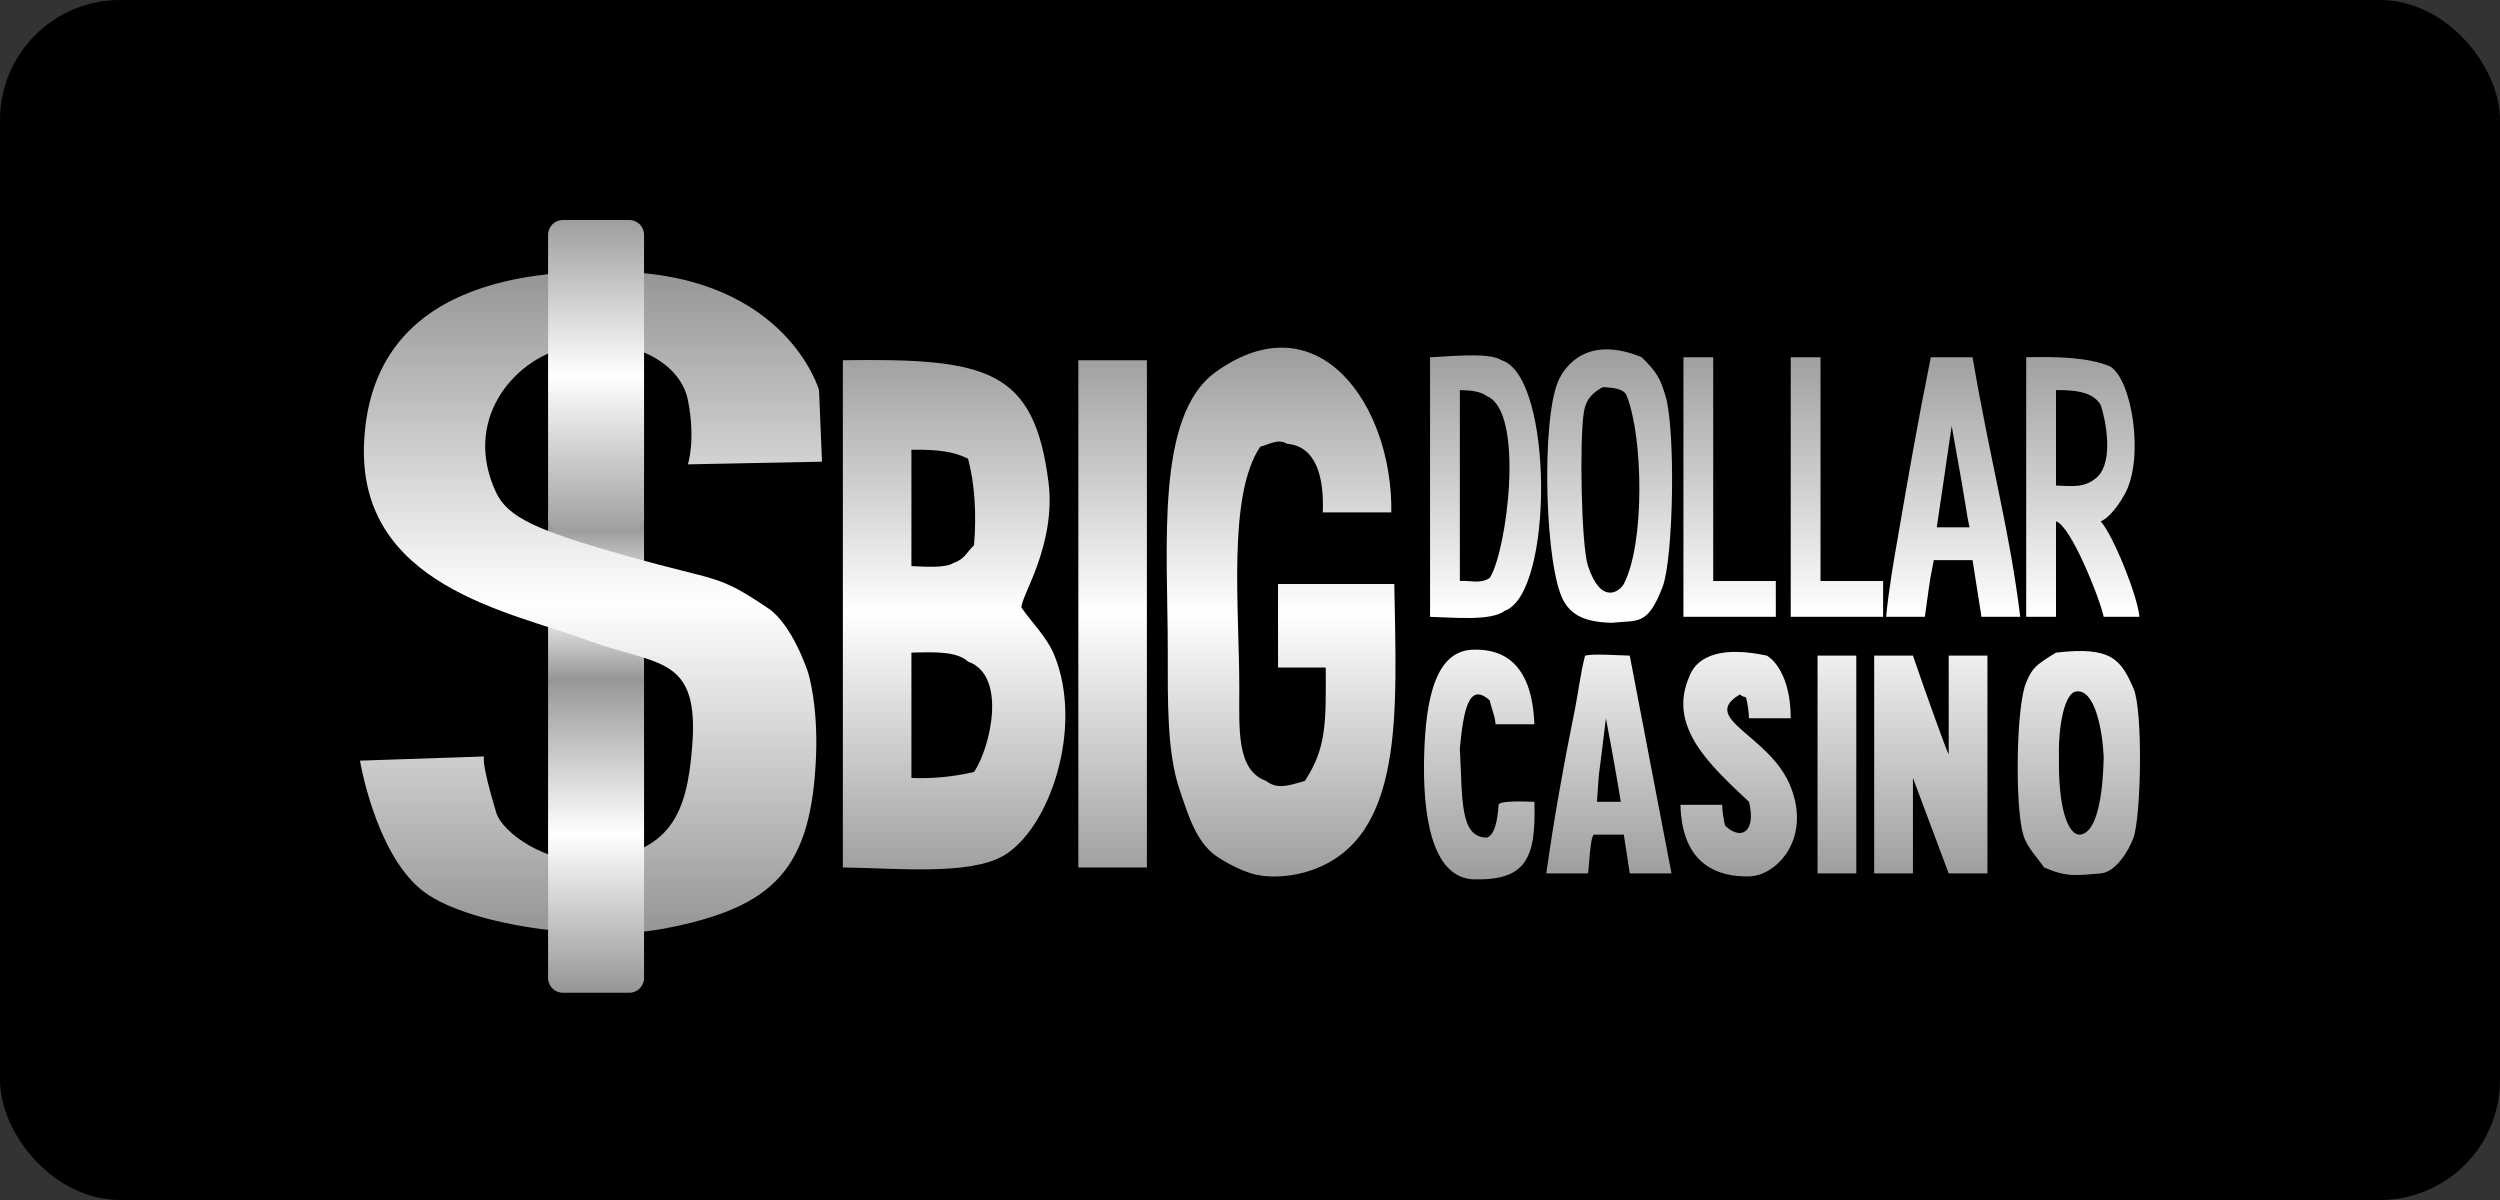 <svg width="125" height="60" viewBox="0 0 125 60" fill="none" xmlns="http://www.w3.org/2000/svg">
<rect x="0" y="0" width="125" height="60" fill="#333333" stroke="none"/>
<rect width="125" height="60" rx="6" fill="black"/>
<path fill-rule="evenodd" clip-rule="evenodd" d="M28.149 25.008H31.458C31.875 25.008 32.203 25.337 32.203 25.754V34.467C32.203 34.884 31.875 35.212 31.458 35.212H28.149C27.732 35.212 27.404 34.884 27.404 34.467V25.754C27.404 25.351 27.732 25.008 28.149 25.008Z" fill="url(#paint0_linear_4526_185)"/>
<path fill-rule="evenodd" clip-rule="evenodd" d="M34.394 23.218L41.1 23.084L40.951 19.503C40.951 19.503 39.356 13.894 31.204 13.596C26.584 13.432 18.656 14.058 18.209 22.01C17.791 29.305 25.586 30.602 29.401 32.02C32.903 33.318 35.005 32.721 34.602 37.42C34.334 40.613 33.589 42.671 29.61 43.029C27.344 43.238 25.109 41.627 24.811 40.628C23.991 37.898 24.215 37.823 24.215 37.823L18 38.032C18 38.032 18.73 42.492 20.996 44.432C23.097 46.237 29.491 47.132 33.201 46.431C38.76 45.372 40.564 43.417 40.802 37.823C40.907 35.167 40.4 33.616 40.4 33.616C40.4 33.616 39.64 31.244 38.403 30.409C35.824 28.678 36.003 29.111 31.398 27.813C26.793 26.515 25.392 25.873 24.796 24.605C23.142 21.055 25.601 18.071 28.194 17.4C31.1 16.639 33.976 17.922 34.394 19.996C34.796 22.01 34.394 23.218 34.394 23.218Z" fill="url(#paint1_linear_4526_185)"/>
<path fill-rule="evenodd" clip-rule="evenodd" d="M28.149 33.825H31.458C31.875 33.825 32.203 34.153 32.203 34.571V48.892C32.203 49.31 31.875 49.638 31.458 49.638H28.149C27.732 49.638 27.404 49.31 27.404 48.892V34.571C27.404 34.153 27.732 33.825 28.149 33.825Z" fill="url(#paint2_linear_4526_185)"/>
<path fill-rule="evenodd" clip-rule="evenodd" d="M28.149 11H31.458C31.875 11 32.203 11.328 32.203 11.746V25.873C32.203 26.291 31.875 26.619 31.458 26.619H28.149C27.732 26.619 27.404 26.291 27.404 25.873V11.746C27.404 11.328 27.732 11 28.149 11Z" fill="url(#paint3_linear_4526_185)"/>
<path fill-rule="evenodd" clip-rule="evenodd" d="M69.566 25.62H66.138C66.212 23.934 65.84 22.308 64.349 22.189C63.917 21.92 63.5 22.204 63.008 22.338C61.369 24.799 61.965 30.379 61.965 34.422C61.965 36.45 61.816 38.509 63.306 39.046C63.902 39.524 64.573 39.225 65.244 39.046C66.317 37.405 66.302 36.182 66.287 33.377H63.902V29.2H69.715C69.819 35.585 70.266 41.911 65.542 43.522C64.767 43.79 63.56 43.969 62.561 43.671C61.92 43.462 61.324 43.149 60.773 42.776C59.804 42.06 59.416 40.777 58.984 39.494C58.343 37.629 58.388 35.063 58.388 32.482C58.388 27.32 57.762 20.786 60.773 18.608C65.914 14.909 69.64 20.264 69.566 25.62ZM82.084 17.862C82.844 18.608 83.008 18.907 83.277 19.802C83.783 21.488 83.679 27.902 83.128 29.349C82.368 31.334 81.876 30.99 80.594 31.14C79.327 31.11 78.627 30.797 78.21 30.095C77.241 28.499 77.047 21.04 77.912 19.056C78.225 18.325 79.357 16.729 82.084 17.862ZM71.503 17.862C72.457 17.832 74.439 17.594 75.08 18.012C77.673 18.802 77.703 29.692 75.229 30.543C74.558 31.065 72.651 30.871 71.503 30.841V17.862ZM84.171 17.862H85.661V29.051H88.791V30.841H84.171V17.862ZM89.536 17.862H91.026V29.051H94.156V30.841H89.536V17.862ZM96.541 17.862H98.627C99.596 23.472 100.475 26.47 101.012 30.841H99.074L98.627 28.007H96.69C96.481 29.155 96.6 28.245 96.243 30.841H94.305C94.439 29.454 94.708 27.917 94.901 26.813C95.423 23.8 95.87 21.174 96.541 17.862ZM101.31 17.862C102.8 17.832 104.335 17.847 105.483 18.31C106.6 18.922 107.241 22.934 106.228 24.725C105.721 25.635 105.244 25.993 105.036 26.067C105.647 26.739 106.869 29.752 106.973 30.841H105.185C104.991 29.916 103.53 26.261 102.8 26.067V30.841H101.31V17.862ZM42.143 18.012C49.372 17.907 51.711 18.459 52.427 24.128C52.665 25.978 52.084 27.738 51.682 28.753C51.503 29.215 50.981 30.304 51.085 30.394C51.607 31.154 52.352 31.856 52.725 32.781C54.185 36.391 52.486 41.418 50.191 42.776C48.477 43.79 44.752 43.402 42.143 43.373V18.012ZM53.917 18.012H57.345V43.373H53.917V18.012ZM80.147 19.354C79.625 19.638 79.297 19.951 79.193 20.607C78.97 21.95 79.059 27.276 79.402 28.305C80.058 30.274 80.982 29.573 81.19 29.2C82.248 27.171 82.159 21.846 81.339 19.802C81.205 19.384 80.49 19.384 80.147 19.354ZM72.993 19.503V29.051C73.485 29.006 73.992 29.215 74.484 28.902C75.333 27.619 76.272 20.578 74.335 19.802C74.007 19.563 73.56 19.518 72.993 19.503ZM102.8 19.503V24.277C103.65 24.307 104.261 24.412 104.887 23.83C105.676 23.024 105.304 21.07 105.036 20.249C104.723 19.727 104.097 19.488 102.8 19.503ZM96.839 26.366H98.478C98.255 25.351 98.523 26.485 97.584 21.294C96.824 26.53 97.032 24.978 96.839 26.366ZM45.571 22.487V28.305C46.212 28.335 47.27 28.41 47.658 28.156C48.239 27.962 48.328 27.619 48.701 27.261C48.835 25.694 48.731 24.158 48.403 22.934C47.658 22.562 46.838 22.472 45.571 22.487ZM45.571 32.631V38.897C46.629 38.942 47.673 38.837 48.701 38.599C49.506 37.42 50.385 33.78 48.403 33.079C47.837 32.557 46.704 32.602 45.571 32.631ZM76.719 36.212H74.782C74.722 35.69 74.588 35.481 74.484 35.018C73.426 34.064 73.172 35.555 72.993 37.405C73.127 40.046 72.993 41.851 74.335 41.881C74.871 41.746 74.916 40.344 74.931 40.24C74.961 40.046 75.974 40.061 76.719 40.091C76.809 42.895 76.317 44.014 73.739 43.969C71.473 43.94 71.145 40.434 71.205 37.853C71.279 34.854 71.801 32.467 73.739 32.482C75.05 32.467 76.6 33.049 76.719 36.212ZM89.536 35.913H87.45C87.435 35.555 87.39 35.212 87.301 34.869C87.032 34.78 87.152 34.839 87.002 34.72C84.916 35.943 88.523 36.749 89.536 39.345C90.579 41.985 88.791 43.805 87.45 43.82C85.944 43.85 84.096 43.283 84.022 40.24H86.108C86.123 40.598 86.168 40.941 86.257 41.284C87.047 42.045 87.822 41.612 87.45 40.091C85.527 38.285 83.351 36.331 84.469 33.825C84.648 33.333 85.319 32.139 88.344 32.781C88.925 33.139 89.536 34.153 89.536 35.913ZM102.8 32.631C105.587 32.303 106.049 32.989 106.675 34.422C107.152 35.496 107.062 40.777 106.675 41.881C106.392 42.657 105.736 43.611 105.036 43.671C103.784 43.775 103.352 43.865 102.204 43.373C101.861 42.865 101.354 42.388 101.161 41.732C100.743 40.314 100.803 35.287 101.31 34.123C101.608 33.422 101.742 33.273 102.8 32.631ZM81.488 32.781C82.189 36.406 82.874 40.046 83.575 43.671H81.488C81.384 43.029 81.295 42.373 81.19 41.732H79.7C79.506 41.806 79.461 43.313 79.402 43.671H77.315C77.658 41.194 78.18 38.241 78.657 35.913C78.925 34.63 78.999 33.765 79.253 32.781C79.67 32.676 80.847 32.766 81.488 32.781ZM90.877 32.781H92.815V43.671H90.877V32.781ZM93.709 32.781H95.647C96.243 34.526 97.405 37.778 97.435 37.704V32.781H99.372V43.671H97.435L95.647 38.897V43.671H93.709V32.781ZM103.843 34.571C103.203 34.586 102.904 36.436 102.949 37.853C102.904 40.404 103.396 41.746 103.992 41.732C104.648 41.687 105.125 40.508 105.185 37.853C105.125 36.48 104.738 34.481 103.843 34.571ZM81.041 40.091C81.071 40.27 80.728 38.166 80.296 35.913C79.789 40.165 80.028 37.674 79.849 40.091H81.041Z" fill="url(#paint4_linear_4526_185)"/>
<defs>
<linearGradient id="paint0_linear_4526_185" x1="29.799" y1="35.224" x2="29.799" y2="25.014" gradientUnits="userSpaceOnUse">
<stop stop-color="#959595"/>
<stop offset="0.119" stop-color="#959595"/>
<stop offset="0.5" stop-color="white"/>
<stop offset="0.881" stop-color="#959595"/>
<stop offset="1" stop-color="#959595"/>
</linearGradient>
<linearGradient id="paint1_linear_4526_185" x1="29.55" y1="46.673" x2="29.55" y2="13.582" gradientUnits="userSpaceOnUse">
<stop stop-color="#959595"/>
<stop offset="0.5" stop-color="white"/>
<stop offset="1" stop-color="#959595"/>
</linearGradient>
<linearGradient id="paint2_linear_4526_185" x1="29.799" y1="49.638" x2="29.799" y2="33.823" gradientUnits="userSpaceOnUse">
<stop stop-color="#959595"/>
<stop offset="0.5" stop-color="white"/>
<stop offset="1" stop-color="#959595"/>
</linearGradient>
<linearGradient id="paint3_linear_4526_185" x1="29.799" y1="26.616" x2="29.799" y2="11" gradientUnits="userSpaceOnUse">
<stop stop-color="#9E9E9E"/>
<stop offset="0.5" stop-color="white"/>
<stop offset="1" stop-color="#9E9E9E"/>
</linearGradient>
<linearGradient id="paint4_linear_4526_185" x1="74.571" y1="43.97" x2="74.571" y2="17.381" gradientUnits="userSpaceOnUse">
<stop stop-color="#9D9C9C"/>
<stop offset="0.5" stop-color="white"/>
<stop offset="1" stop-color="#9D9C9C"/>
</linearGradient>
</defs>
</svg>
